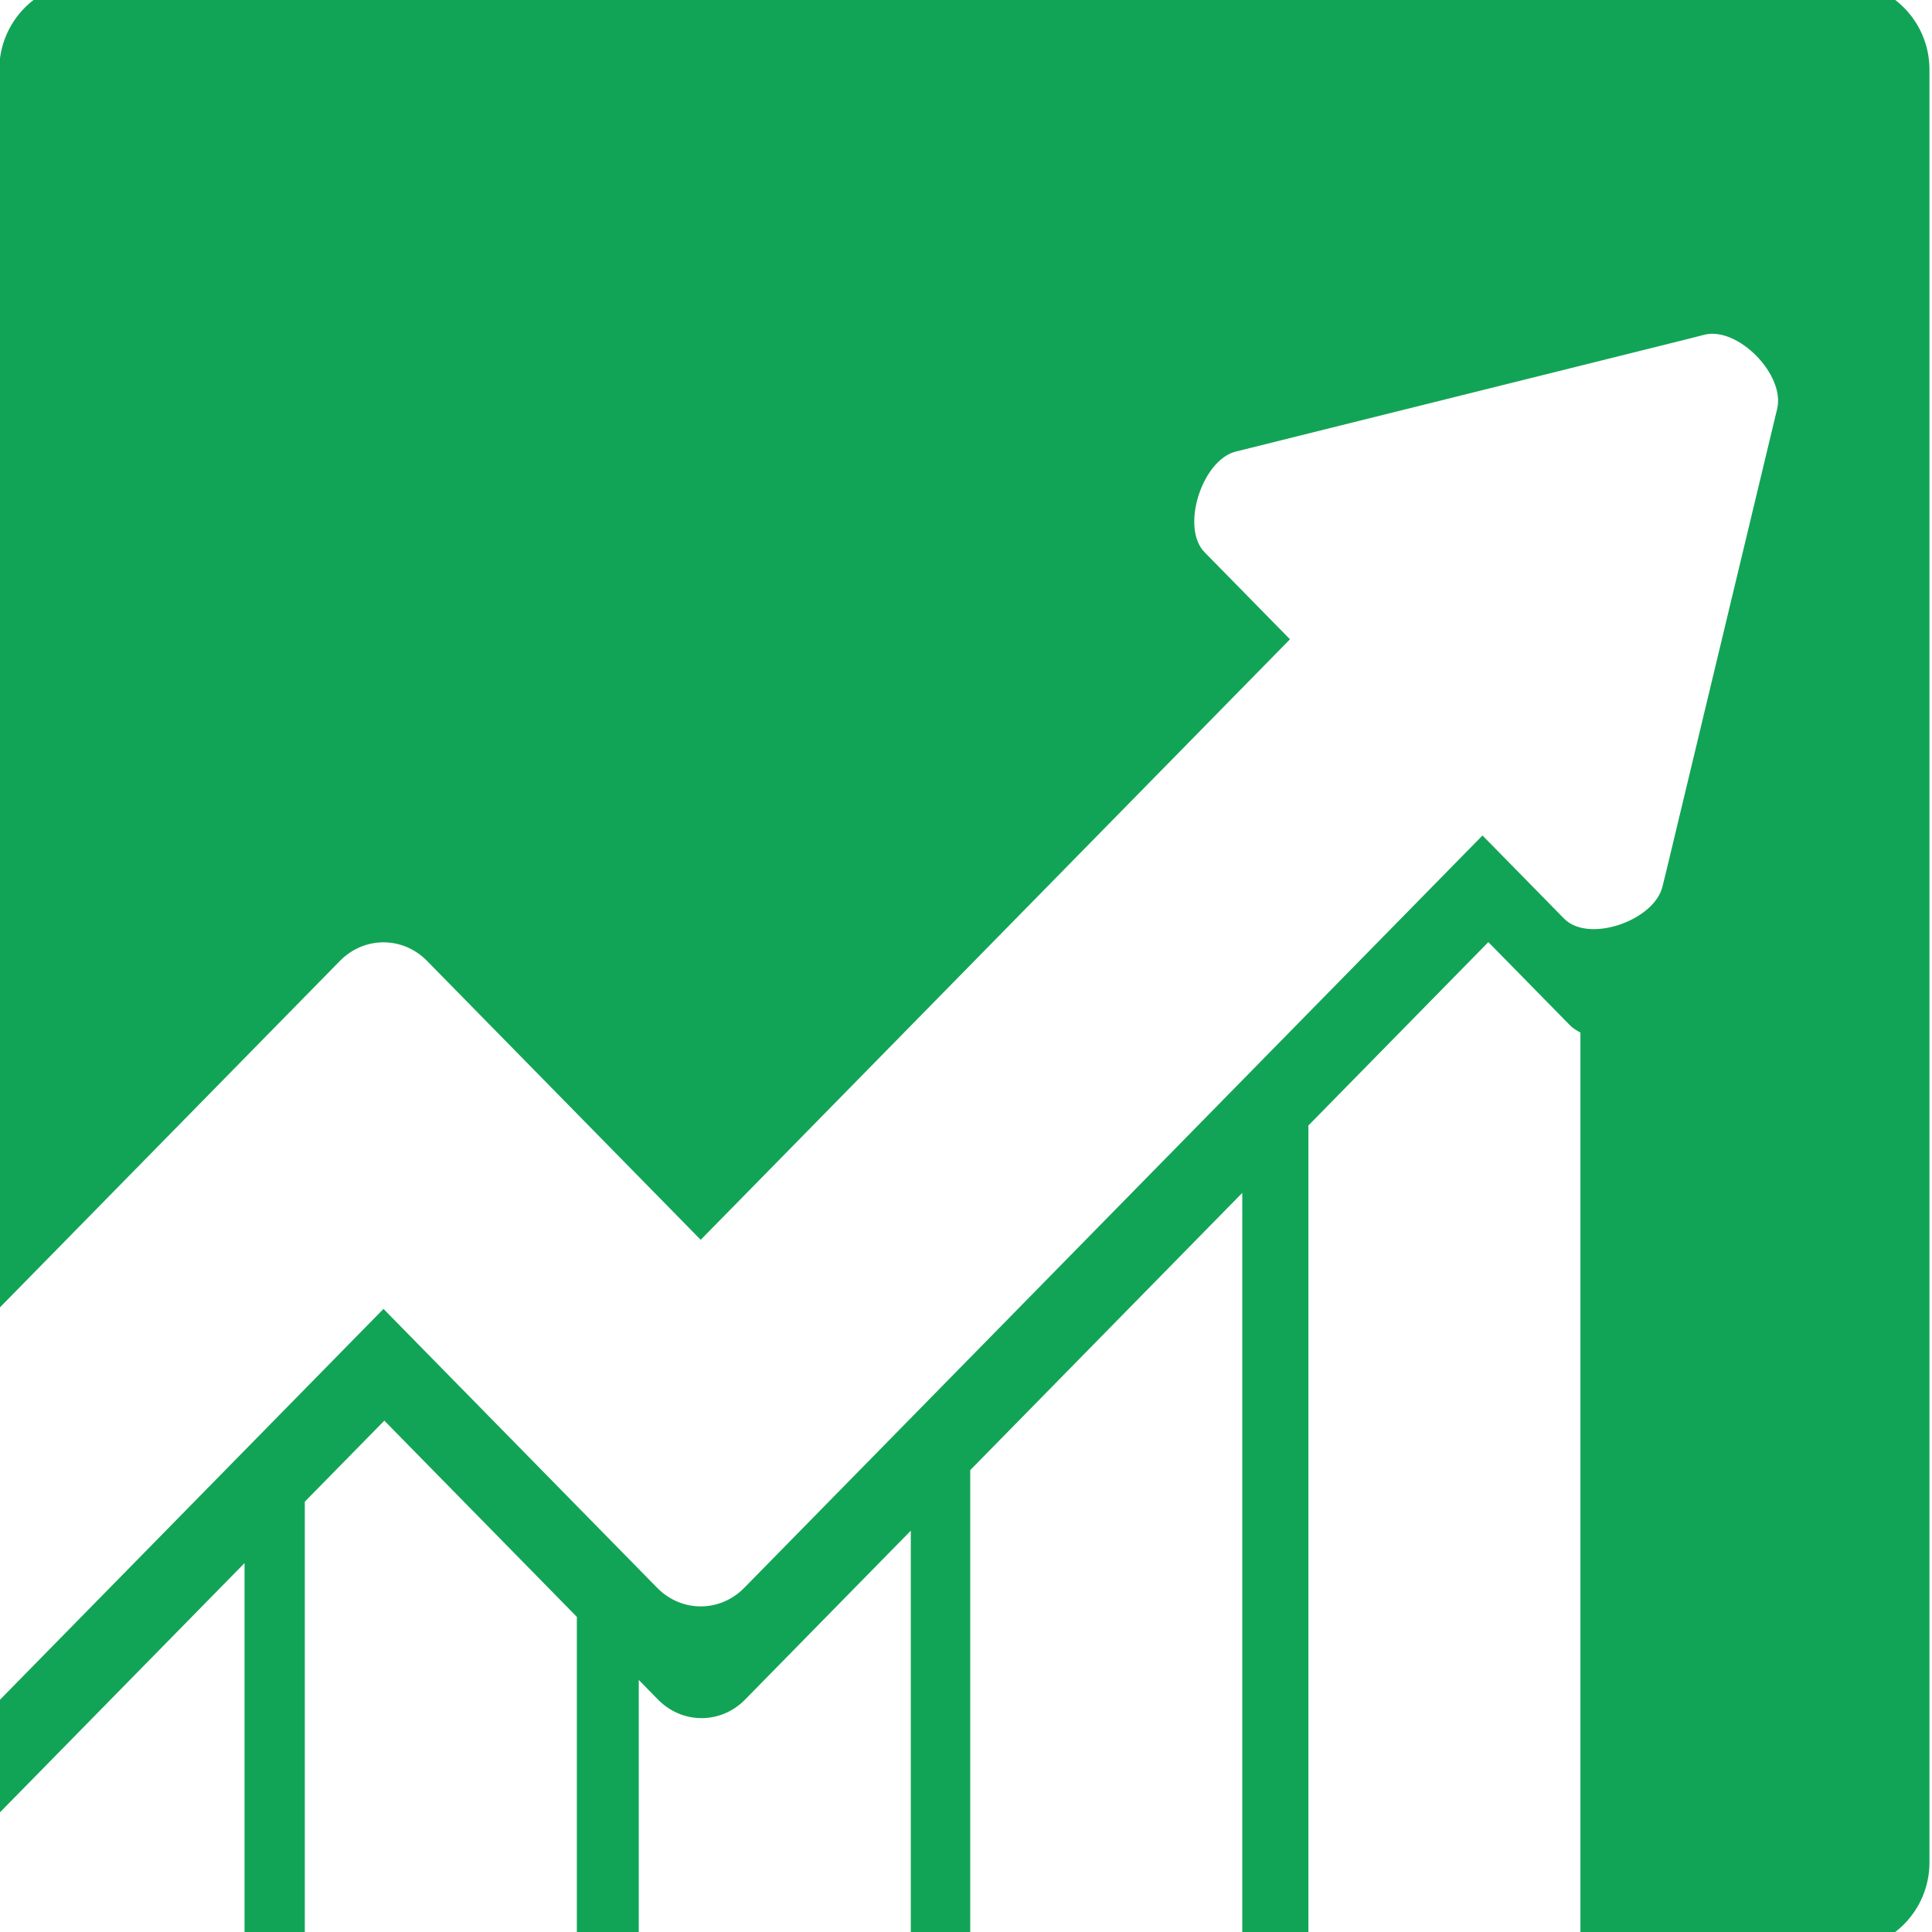 <?xml version="1.0" encoding="UTF-8" standalone="no"?>
<!-- Creator: CorelDRAW X6 -->

<svg
   xmlns:dc="http://purl.org/dc/elements/1.1/"
   xmlns:cc="http://creativecommons.org/ns#"
   xmlns:rdf="http://www.w3.org/1999/02/22-rdf-syntax-ns#"
   xmlns:svg="http://www.w3.org/2000/svg"
   xmlns="http://www.w3.org/2000/svg"
   xmlns:sodipodi="http://sodipodi.sourceforge.net/DTD/sodipodi-0.dtd"
   xmlns:inkscape="http://www.inkscape.org/namespaces/inkscape"
   xml:space="preserve"
   width="22.729mm"
   height="22.729mm"
   version="1.1"
   style="clip-rule:evenodd;fill-rule:evenodd;image-rendering:optimizeQuality;shape-rendering:geometricPrecision;text-rendering:geometricPrecision"
   viewBox="0 0 2305.696 2306"
   id="svg12"
   sodipodi:docname="logo-richtig-barva-ikona.svg"
   inkscape:version="0.92.2 (5c3e80d, 2017-08-06)"><sodipodi:namedview
     pagecolor="#ffffff"
     bordercolor="#666666"
     borderopacity="1"
     objecttolerance="10"
     gridtolerance="10"
     guidetolerance="10"
     inkscape:pageopacity="0"
     inkscape:pageshadow="2"
     inkscape:window-width="1920"
     inkscape:window-height="1001"
     id="namedview14"
     showgrid="false"
     inkscape:zoom="5.4748522"
     inkscape:cx="-12.16955"
     inkscape:cy="19.478923"
     inkscape:window-x="-9"
     inkscape:window-y="-9"
     inkscape:window-maximized="1"
     inkscape:current-layer="svg12" /><defs
     id="defs4"><style
       type="text/css"
       id="style2"><![CDATA[
    .fil1 {fill:#12A456}
    .fil0 {fill:#2B2A29;fill-rule:nonzero}
   ]]></style></defs><path
     style="fill:#12a456;stroke-width:1.009"
     inkscape:connector-curvature="0"
     id="path9"
     d="m 292.722,2326.904 h 70.933 v -534.522 l 94.91,-96.723 200.81,204.646 28.973,29.526 v 396.055 h 73.93 v -320.713 l 22.978,23.417 v 0 c 28.973,29.526 74.929,29.526 103.902,0 l 197.813,-201.591 v 499.906 h 70.933 v -572.193 l 324.693,-330.895 v 903.088 h 78.925 v -983.521 l 214.797,-218.899 97.907,99.777 c 2.997,3.054 7.992,6.109 11.989,8.145 v 1094.498 h 314.702 c 55.947,0 101.904,-46.834 101.904,-103.85 V 82.929 c 0,-57.016 -45.956,-103.85 -101.904,-103.85 H 100.904 c -55.947,0 -101.904,46.834 -101.904,103.85 V 1561.264 L 279.735,1275.168 405.615,1146.882 c 28.973,-29.526 74.929,-29.526 103.902,0 l 125.881,128.285 200.81,204.646 703.335,-716.769 -101.904,-103.85 c -28.973,-29.526 -2.997,-109.959 36.965,-120.14 l 539.49,-134.394 v 0 l 19.981,-5.091 c 39.962,-10.181 96.908,47.852 86.918,88.578 L 1989.118,1037.942 v 0 l -4.995,20.363 c -9.991,40.725 -88.916,68.215 -117.888,37.671 l -96.908,-98.759 -881.167,897.997 c -28.973,29.526 -74.929,29.526 -103.902,0 v 0 L 658.376,1766.928 457.566,1562.282 -1,2029.607 v 134.394 L 291.723,1865.687 v 462.234 z"
     class="fil1" /></svg>